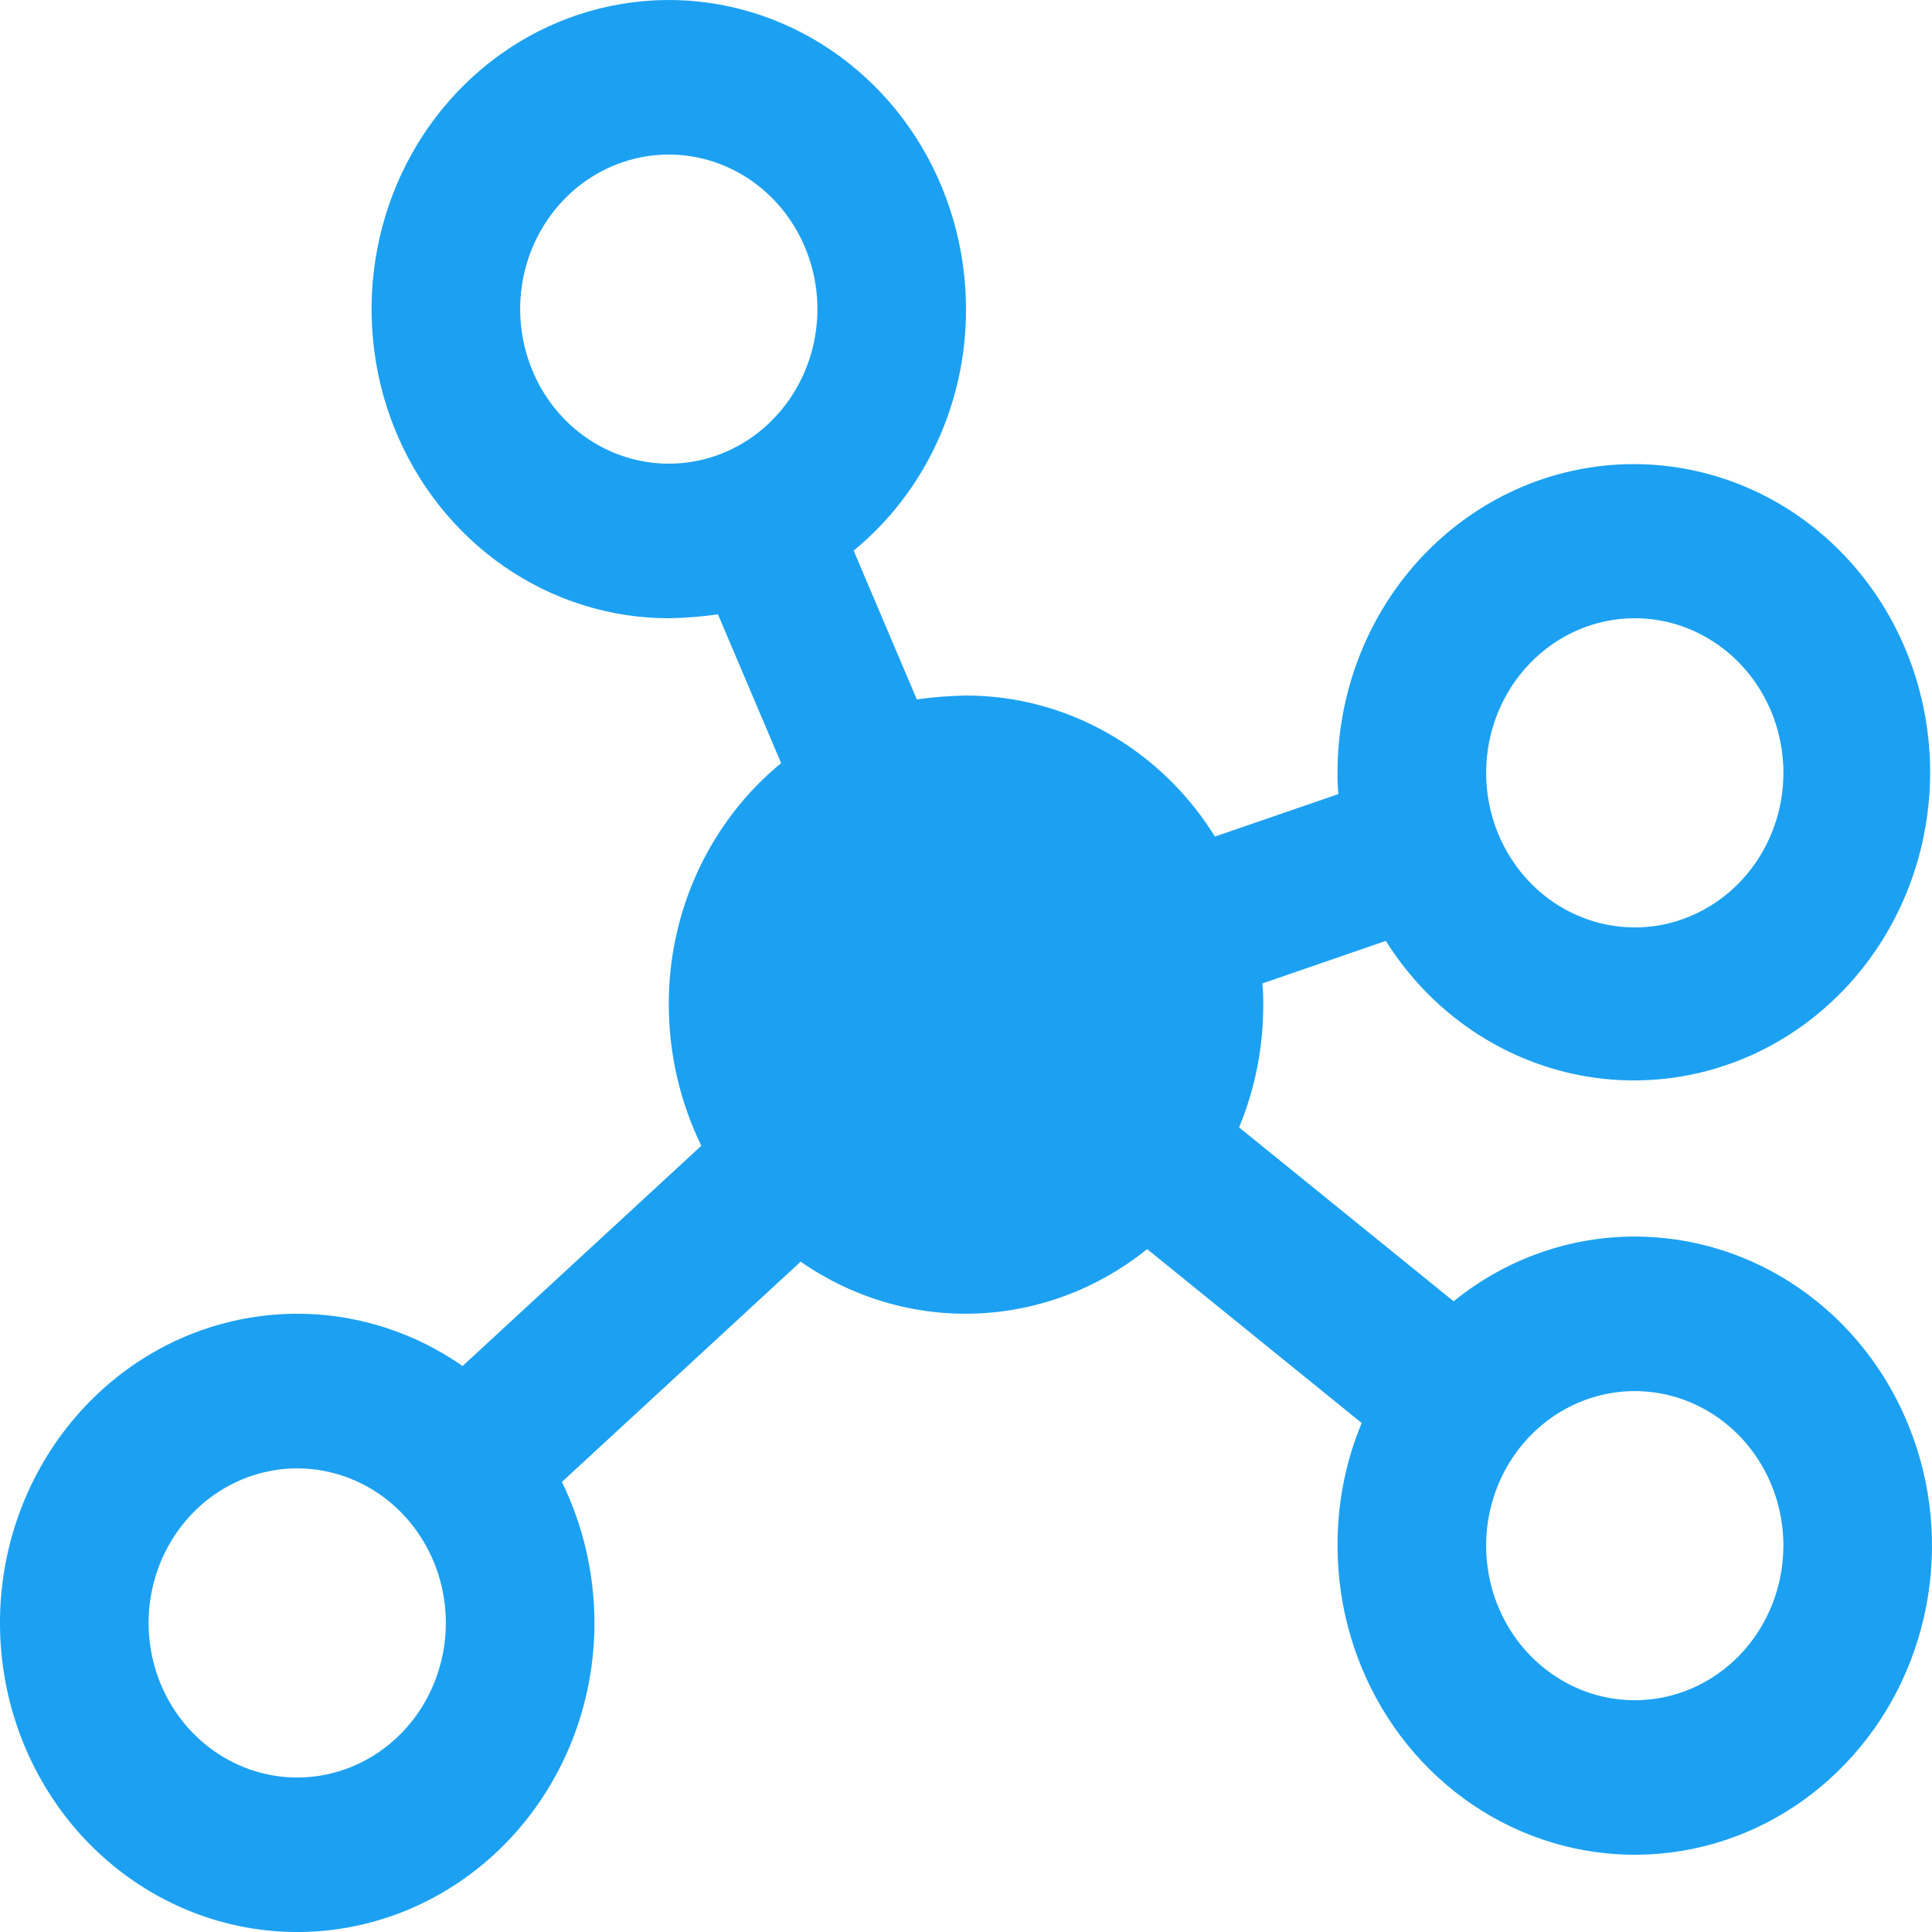 <svg width="26" height="26" viewBox="0 0 26 26" fill="none" xmlns="http://www.w3.org/2000/svg">
<path d="M22 16.641C21.117 16.64 20.259 16.947 19.562 17.512L16.675 15.172C16.892 14.65 17.002 14.088 17 13.521C17.002 13.425 16.998 13.329 16.988 13.235L18.65 12.662C19.174 13.497 19.97 14.106 20.891 14.38C21.812 14.654 22.798 14.574 23.667 14.155C24.536 13.735 25.231 13.004 25.624 12.095C26.017 11.186 26.082 10.16 25.808 9.206C25.534 8.251 24.938 7.431 24.13 6.895C23.322 6.36 22.355 6.145 21.407 6.29C20.459 6.435 19.593 6.93 18.967 7.685C18.342 8.44 17.998 9.404 18 10.4C17.998 10.496 18.002 10.591 18.012 10.686L16.35 11.258C15.989 10.676 15.493 10.197 14.907 9.866C14.322 9.534 13.666 9.36 13 9.36C12.778 9.364 12.557 9.382 12.338 9.412L11.488 7.41C11.96 7.023 12.342 6.53 12.604 5.967C12.866 5.404 13.002 4.786 13 4.16C13 3.337 12.765 2.533 12.326 1.849C11.886 1.165 11.262 0.632 10.531 0.317C9.8 0.002 8.996 -0.081 8.22 0.08C7.444 0.24 6.731 0.637 6.172 1.218C5.612 1.8 5.231 2.542 5.077 3.349C4.923 4.156 5.002 4.992 5.304 5.752C5.607 6.512 6.12 7.162 6.778 7.619C7.436 8.076 8.209 8.32 9 8.32C9.222 8.316 9.443 8.299 9.662 8.268L10.512 10.27C10.04 10.657 9.658 11.151 9.396 11.714C9.134 12.277 8.998 12.895 9 13.521C9.001 14.18 9.151 14.83 9.438 15.419L6.225 18.383C5.484 17.867 4.598 17.623 3.709 17.691C2.819 17.758 1.977 18.133 1.316 18.756C0.655 19.378 0.212 20.212 0.059 21.126C-0.094 22.04 0.051 22.981 0.471 23.799C0.891 24.617 1.562 25.266 2.377 25.642C3.193 26.019 4.105 26.101 4.97 25.876C5.836 25.651 6.604 25.131 7.153 24.4C7.702 23.669 8 22.768 8 21.841C7.999 21.181 7.849 20.531 7.562 19.943L10.775 16.979C11.471 17.463 12.296 17.708 13.133 17.677C13.969 17.647 14.776 17.343 15.438 16.81L18.325 19.15C18.108 19.671 17.998 20.233 18 20.801C18 21.624 18.235 22.428 18.674 23.112C19.114 23.796 19.738 24.329 20.469 24.644C21.2 24.959 22.004 25.041 22.78 24.881C23.556 24.721 24.269 24.324 24.828 23.742C25.388 23.161 25.769 22.419 25.923 21.612C26.078 20.805 25.998 19.969 25.695 19.209C25.393 18.449 24.88 17.799 24.222 17.342C23.564 16.885 22.791 16.641 22 16.641ZM22 8.32C22.396 8.32 22.782 8.442 23.111 8.671C23.44 8.899 23.696 9.224 23.848 9.604C23.999 9.984 24.039 10.403 23.962 10.806C23.884 11.21 23.694 11.58 23.414 11.871C23.134 12.162 22.778 12.36 22.39 12.441C22.002 12.521 21.6 12.48 21.235 12.322C20.869 12.165 20.557 11.898 20.337 11.556C20.117 11.214 20 10.812 20 10.4C20 9.849 20.211 9.32 20.586 8.93C20.961 8.539 21.47 8.32 22 8.32ZM7 4.16C7 3.749 7.117 3.347 7.337 3.005C7.557 2.662 7.869 2.396 8.235 2.238C8.6 2.081 9.002 2.04 9.39 2.12C9.778 2.2 10.134 2.398 10.414 2.689C10.694 2.98 10.884 3.351 10.962 3.754C11.039 4.158 10.999 4.576 10.848 4.956C10.696 5.336 10.44 5.661 10.111 5.89C9.782 6.118 9.396 6.24 9 6.24C8.47 6.24 7.961 6.021 7.586 5.631C7.211 5.241 7 4.712 7 4.16ZM4 23.921C3.604 23.921 3.218 23.799 2.889 23.57C2.56 23.342 2.304 23.017 2.152 22.637C2.001 22.257 1.961 21.838 2.038 21.435C2.116 21.032 2.306 20.661 2.586 20.37C2.865 20.079 3.222 19.881 3.61 19.801C3.998 19.72 4.4 19.762 4.765 19.919C5.131 20.076 5.443 20.343 5.663 20.685C5.883 21.027 6 21.429 6 21.841C6 22.392 5.789 22.922 5.414 23.312C5.039 23.702 4.53 23.921 4 23.921ZM22 22.881C21.604 22.881 21.218 22.759 20.889 22.53C20.56 22.302 20.304 21.977 20.152 21.597C20.001 21.217 19.961 20.799 20.038 20.395C20.116 19.991 20.306 19.621 20.586 19.33C20.866 19.039 21.222 18.841 21.61 18.761C21.998 18.68 22.4 18.722 22.765 18.879C23.131 19.037 23.443 19.303 23.663 19.645C23.883 19.987 24 20.389 24 20.801C24 21.352 23.789 21.881 23.414 22.272C23.039 22.662 22.53 22.881 22 22.881Z" fill="#1CA1F2"/>
</svg>
